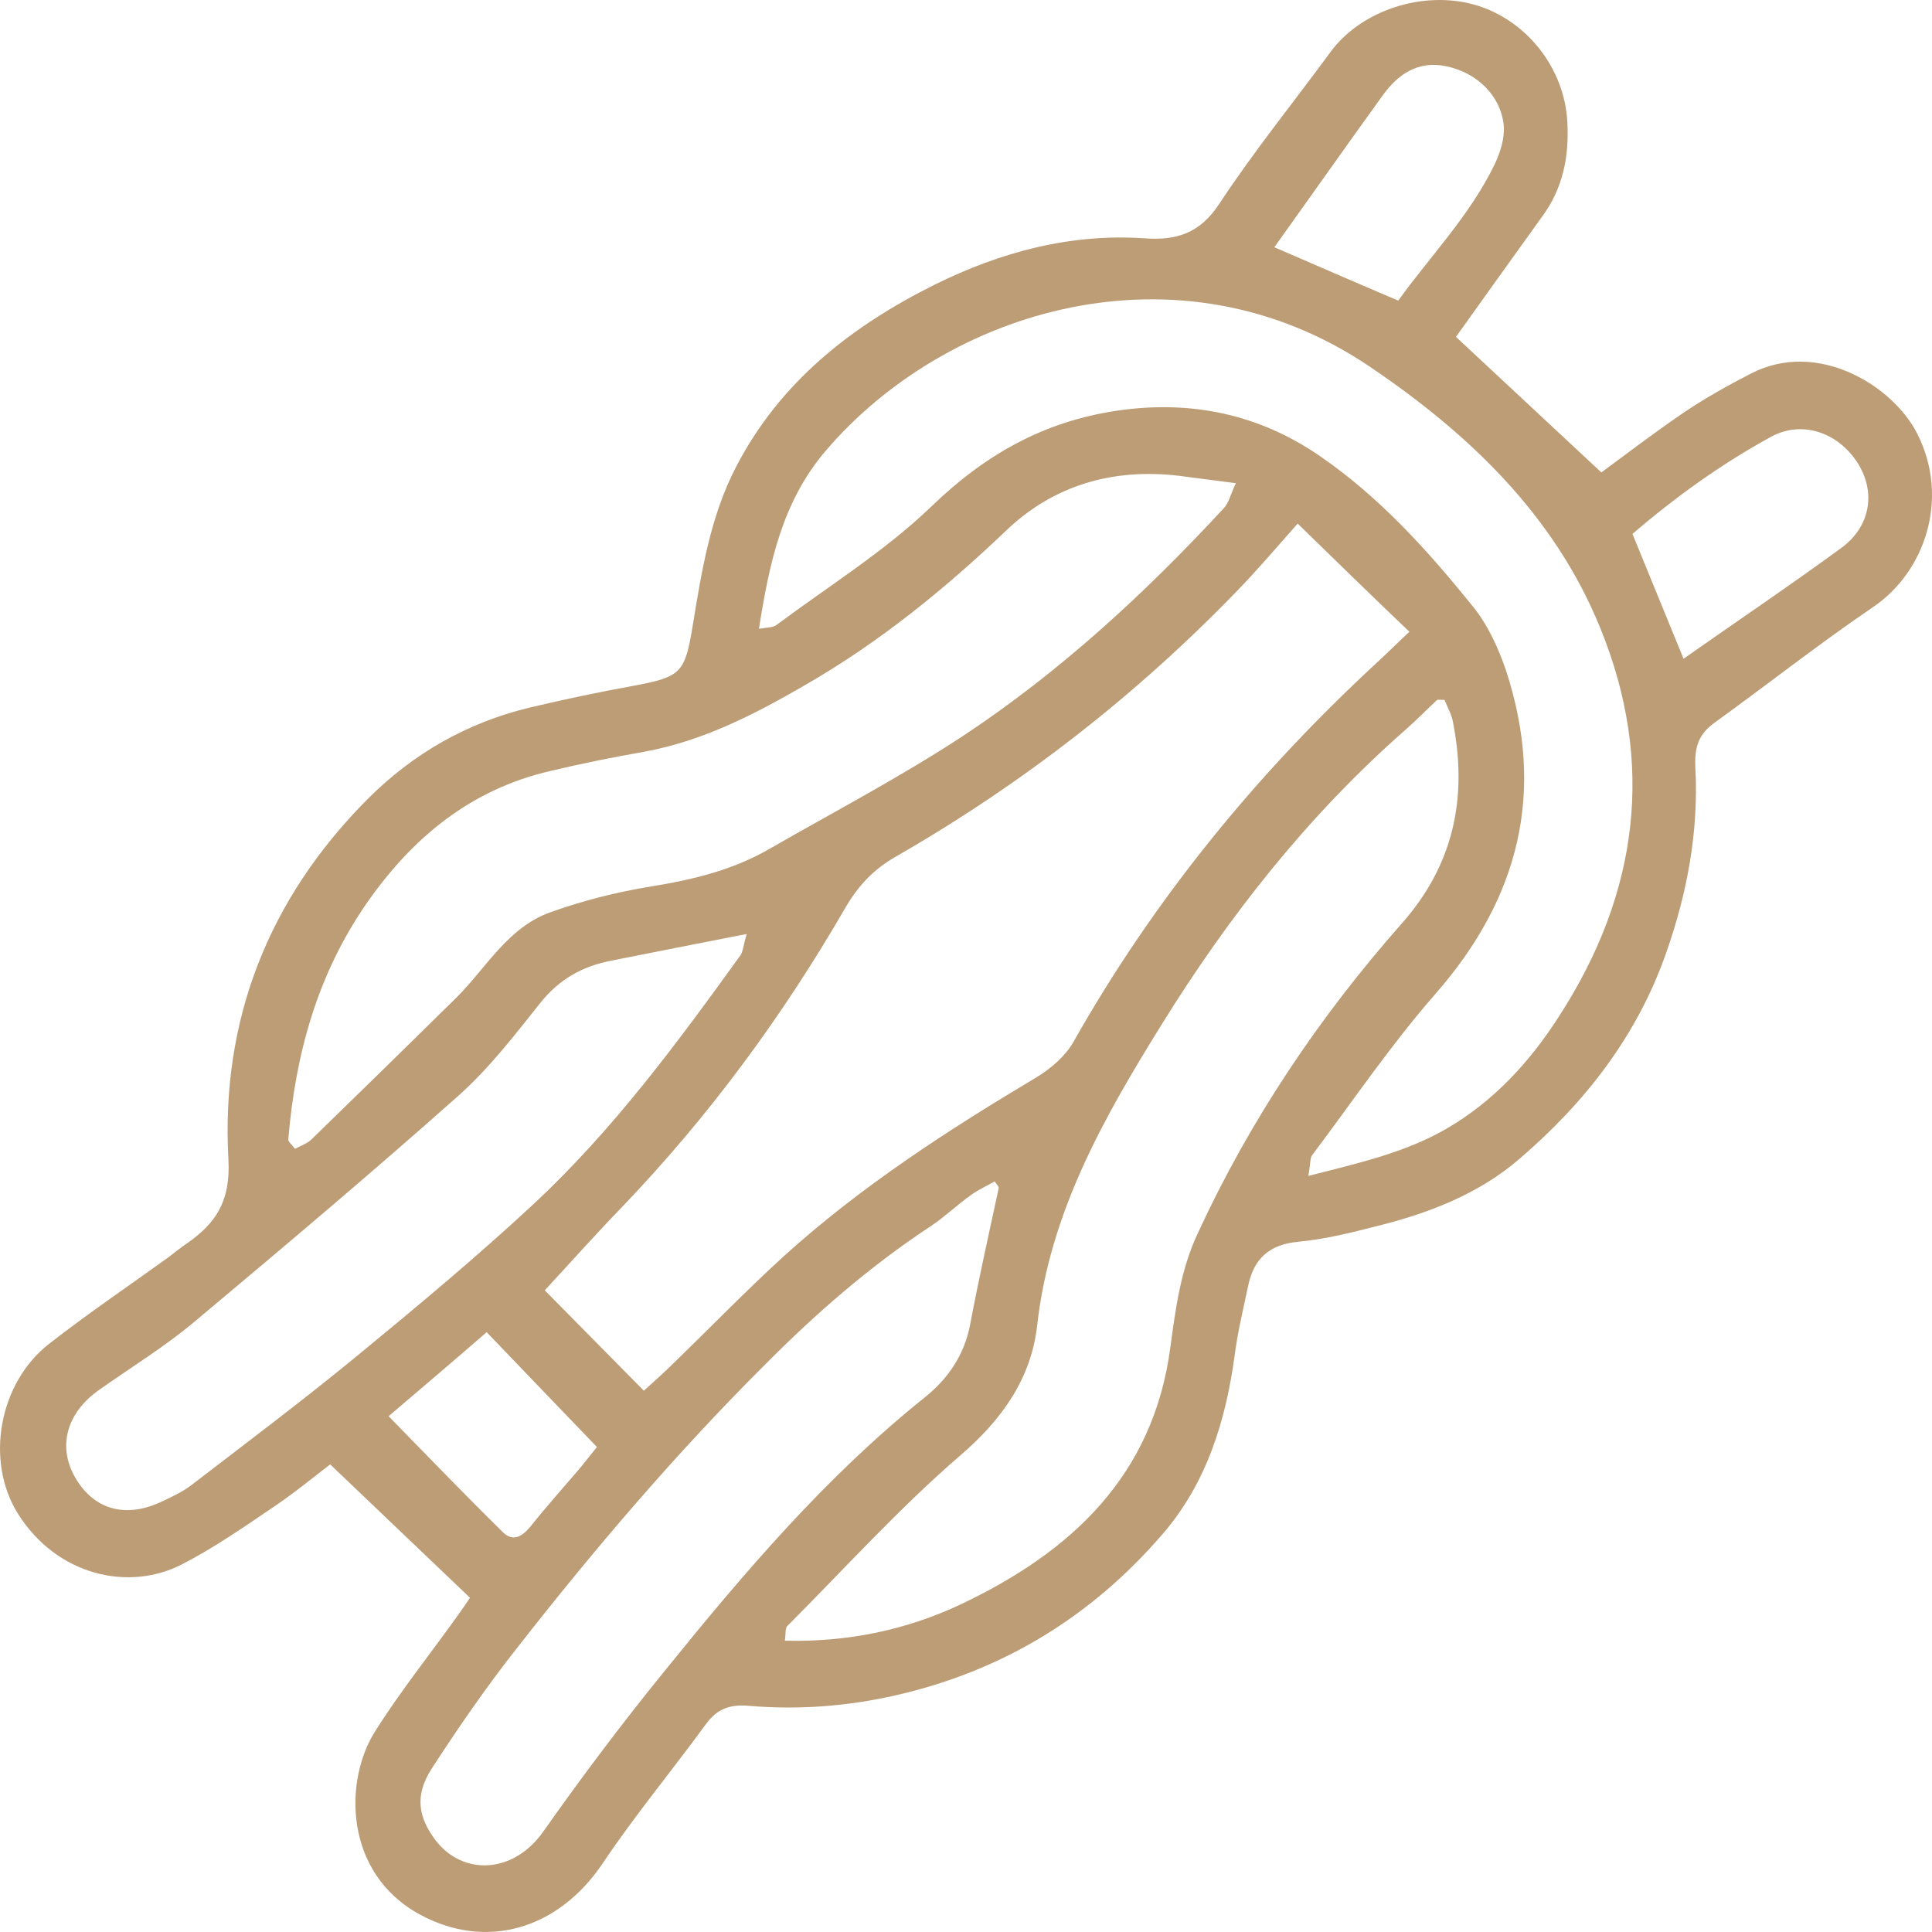 <?xml version="1.0" encoding="UTF-8"?> <svg xmlns="http://www.w3.org/2000/svg" width="30" height="30" viewBox="0 0 30 30" fill="none"> <path d="M22.608 5.231C23.355 5.927 24.091 6.612 24.866 7.336C25.194 7.095 25.659 6.738 26.147 6.405C26.481 6.18 26.831 5.985 27.187 5.801C28.221 5.266 29.393 5.985 29.773 6.738C30.278 7.739 29.893 8.878 29.089 9.424C28.25 9.994 27.457 10.62 26.636 11.213C26.377 11.397 26.308 11.593 26.326 11.932C26.377 12.91 26.199 13.87 25.872 14.796C25.424 16.079 24.619 17.114 23.602 17.988C22.971 18.535 22.201 18.834 21.396 19.035C20.988 19.139 20.581 19.242 20.161 19.282C19.707 19.323 19.466 19.547 19.38 19.973C19.305 20.329 19.219 20.68 19.173 21.037C19.035 22.061 18.736 23.027 18.058 23.815C16.956 25.097 15.577 25.943 13.916 26.323C13.164 26.495 12.405 26.553 11.641 26.489C11.337 26.461 11.136 26.53 10.958 26.777C10.429 27.502 9.855 28.192 9.355 28.939C8.66 29.969 7.539 30.285 6.517 29.727C5.345 29.089 5.333 27.657 5.827 26.88C6.212 26.271 6.666 25.701 7.091 25.109C7.166 25.005 7.241 24.896 7.298 24.81C6.574 24.12 5.873 23.452 5.127 22.739C4.891 22.918 4.575 23.182 4.23 23.412C3.771 23.723 3.317 24.039 2.823 24.292C1.996 24.718 0.881 24.465 0.278 23.504C-0.233 22.688 -0.021 21.474 0.766 20.864C1.369 20.393 2.001 19.967 2.622 19.518C2.714 19.449 2.8 19.375 2.898 19.311C3.351 18.995 3.581 18.656 3.547 18.006C3.426 15.843 4.167 13.957 5.707 12.409C6.413 11.702 7.246 11.225 8.217 10.989C8.752 10.862 9.297 10.747 9.837 10.649C10.579 10.511 10.636 10.448 10.757 9.712C10.895 8.866 11.032 8.009 11.435 7.239C12.118 5.927 13.221 5.064 14.514 4.42C15.537 3.914 16.622 3.621 17.777 3.701C18.271 3.736 18.633 3.621 18.932 3.166C19.466 2.355 20.081 1.596 20.655 0.814C21.132 0.158 22.103 -0.158 22.913 0.078C23.712 0.314 24.298 1.067 24.338 1.901C24.366 2.436 24.269 2.925 23.947 3.362C23.499 3.983 23.057 4.604 22.608 5.231ZM20.15 8.13C19.84 8.481 19.541 8.832 19.23 9.154C17.656 10.787 15.875 12.174 13.911 13.301C13.56 13.502 13.325 13.755 13.124 14.1C12.153 15.78 11.009 17.333 9.665 18.736C9.269 19.145 8.89 19.57 8.459 20.036C8.936 20.519 9.453 21.043 9.998 21.595C10.182 21.428 10.337 21.29 10.481 21.146C11.044 20.6 11.59 20.036 12.17 19.507C13.365 18.425 14.715 17.551 16.094 16.729C16.312 16.596 16.536 16.407 16.663 16.188C17.926 13.951 19.529 11.995 21.414 10.258C21.563 10.12 21.707 9.976 21.885 9.81C21.293 9.246 20.753 8.717 20.15 8.13ZM20.316 18.259C21.115 18.057 21.816 17.896 22.448 17.534C23.195 17.103 23.758 16.487 24.217 15.768C25.441 13.87 25.705 11.851 24.849 9.752C24.131 7.986 22.792 6.721 21.259 5.686C18.3 3.696 14.692 4.806 12.819 7.003C12.147 7.791 11.946 8.74 11.785 9.764C11.917 9.741 12.003 9.746 12.055 9.706C12.865 9.102 13.738 8.561 14.462 7.865C15.295 7.06 16.209 6.543 17.352 6.376C18.501 6.209 19.558 6.433 20.506 7.089C21.425 7.722 22.172 8.55 22.867 9.413C23.103 9.7 23.269 10.068 23.39 10.425C23.999 12.3 23.591 13.945 22.293 15.429C21.603 16.217 21.011 17.091 20.38 17.931C20.339 17.977 20.351 18.069 20.316 18.259ZM22.43 10.868C22.35 10.868 22.327 10.862 22.316 10.868C22.149 11.023 21.994 11.184 21.822 11.334C20.316 12.657 19.087 14.215 18.036 15.912C17.139 17.356 16.301 18.828 16.105 20.582C16.013 21.399 15.565 22.038 14.916 22.596C13.962 23.418 13.118 24.355 12.227 25.247C12.187 25.287 12.204 25.379 12.187 25.477C13.17 25.5 14.077 25.31 14.928 24.908C16.634 24.097 17.909 22.918 18.173 20.922C18.254 20.318 18.334 19.714 18.599 19.15C19.414 17.384 20.489 15.786 21.77 14.336C22.568 13.433 22.787 12.398 22.568 11.248C22.551 11.109 22.476 10.983 22.43 10.868ZM19.19 7.503C18.828 7.457 18.57 7.423 18.306 7.388C17.283 7.267 16.358 7.532 15.617 8.245C14.669 9.148 13.664 9.965 12.532 10.62C11.739 11.081 10.923 11.506 10.004 11.673C9.516 11.759 9.027 11.857 8.545 11.972C7.304 12.26 6.402 13.008 5.69 14.031C4.926 15.136 4.587 16.372 4.477 17.689C4.472 17.73 4.535 17.776 4.581 17.839C4.667 17.793 4.765 17.758 4.828 17.701C5.58 16.97 6.333 16.234 7.08 15.498C7.551 15.032 7.884 14.399 8.551 14.164C9.05 13.985 9.573 13.853 10.096 13.767C10.745 13.663 11.371 13.514 11.94 13.186C12.951 12.605 13.985 12.064 14.956 11.426C16.461 10.431 17.783 9.211 19.006 7.888C19.081 7.808 19.104 7.687 19.19 7.503ZM15.445 18.345C15.324 18.414 15.197 18.471 15.083 18.552C14.864 18.707 14.669 18.897 14.451 19.041C13.508 19.662 12.658 20.404 11.865 21.204C10.487 22.578 9.223 24.062 8.022 25.598C7.551 26.196 7.114 26.829 6.701 27.467C6.431 27.887 6.5 28.226 6.764 28.577C7.195 29.135 7.982 29.095 8.441 28.433C9.045 27.576 9.677 26.737 10.337 25.926C11.561 24.413 12.825 22.929 14.353 21.704C14.721 21.411 14.973 21.043 15.065 20.565C15.197 19.858 15.358 19.15 15.508 18.448C15.508 18.425 15.485 18.402 15.445 18.345ZM11.595 14.503C10.831 14.652 10.159 14.785 9.493 14.917C9.045 15.003 8.683 15.205 8.39 15.573C7.988 16.079 7.585 16.602 7.103 17.028C5.764 18.218 4.391 19.375 3.018 20.525C2.553 20.916 2.024 21.238 1.53 21.589C1.036 21.94 0.893 22.457 1.163 22.935C1.444 23.43 1.927 23.579 2.478 23.332C2.651 23.251 2.829 23.171 2.978 23.056C3.84 22.394 4.713 21.738 5.552 21.048C6.482 20.283 7.407 19.513 8.286 18.696C9.521 17.546 10.521 16.188 11.504 14.825C11.544 14.745 11.55 14.647 11.595 14.503ZM19.788 3.839C20.414 4.11 21.034 4.38 21.712 4.668C22.212 3.972 22.827 3.345 23.212 2.545C23.298 2.361 23.367 2.143 23.35 1.947C23.304 1.487 22.936 1.125 22.448 1.027C22.017 0.94 21.707 1.153 21.471 1.481C20.914 2.252 20.368 3.028 19.788 3.839ZM26.142 10.229C26.975 9.643 27.796 9.091 28.589 8.51C29.049 8.176 29.129 7.641 28.848 7.193C28.549 6.721 27.992 6.52 27.509 6.778C26.728 7.204 26.004 7.727 25.349 8.291C25.619 8.947 25.872 9.574 26.142 10.229ZM6.034 21.991C6.643 22.613 7.218 23.211 7.809 23.792C7.965 23.947 8.108 23.861 8.24 23.7C8.487 23.389 8.757 23.09 9.016 22.785C9.119 22.659 9.217 22.532 9.269 22.469C8.671 21.848 8.125 21.278 7.557 20.686C7.074 21.106 6.586 21.52 6.034 21.991Z" fill="#BD9D76"></path> </svg> 